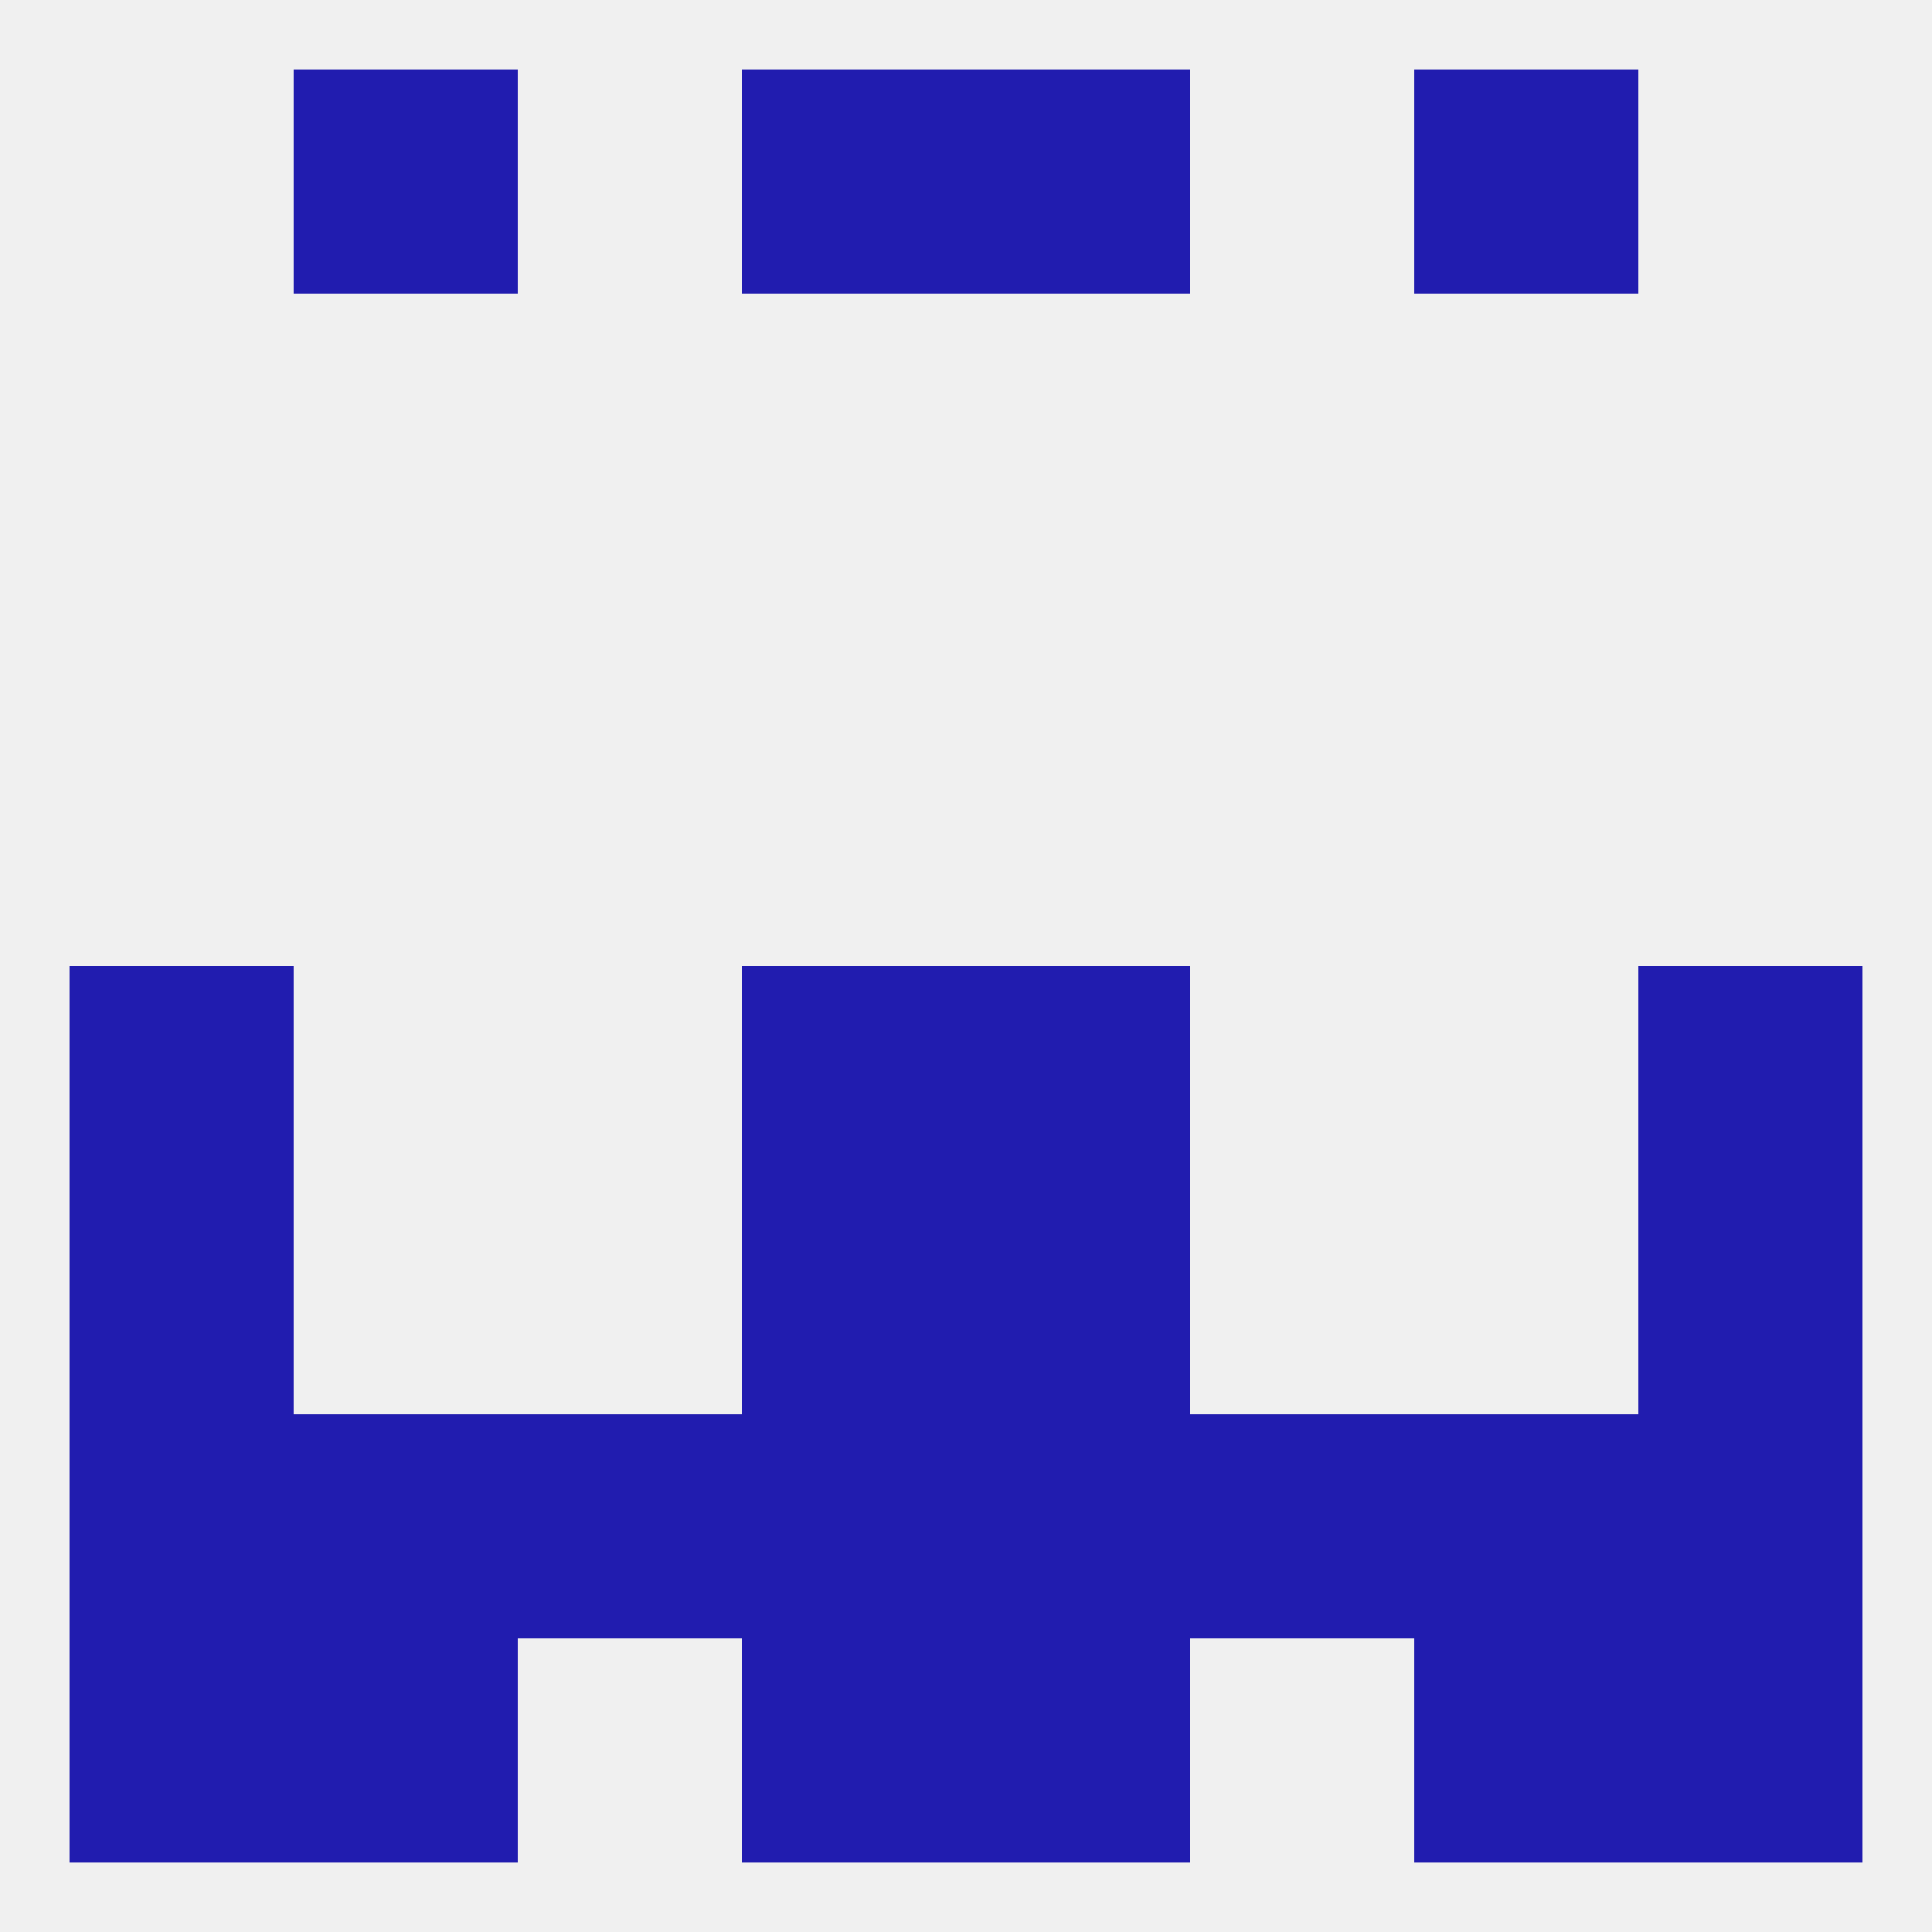 
<!--   <?xml version="1.0"?> -->
<svg version="1.1" baseprofile="full" xmlns="http://www.w3.org/2000/svg" xmlns:xlink="http://www.w3.org/1999/xlink" xmlns:ev="http://www.w3.org/2001/xml-events" width="250" height="250" viewBox="0 0 250 250" >
	<rect width="100%" height="100%" fill="rgba(240,240,240,255)"/>

	<rect x="9" y="125" width="29" height="29" fill="rgba(33,28,175,255)"/>
	<rect x="212" y="125" width="29" height="29" fill="rgba(33,28,175,255)"/>
	<rect x="96" y="125" width="29" height="29" fill="rgba(33,28,175,255)"/>
	<rect x="125" y="125" width="29" height="29" fill="rgba(33,28,175,255)"/>
	<rect x="9" y="154" width="29" height="29" fill="rgba(33,28,175,255)"/>
	<rect x="212" y="154" width="29" height="29" fill="rgba(33,28,175,255)"/>
	<rect x="96" y="154" width="29" height="29" fill="rgba(33,28,175,255)"/>
	<rect x="125" y="154" width="29" height="29" fill="rgba(33,28,175,255)"/>
	<rect x="125" y="183" width="29" height="29" fill="rgba(33,28,175,255)"/>
	<rect x="67" y="183" width="29" height="29" fill="rgba(33,28,175,255)"/>
	<rect x="38" y="183" width="29" height="29" fill="rgba(33,28,175,255)"/>
	<rect x="183" y="183" width="29" height="29" fill="rgba(33,28,175,255)"/>
	<rect x="9" y="183" width="29" height="29" fill="rgba(33,28,175,255)"/>
	<rect x="96" y="183" width="29" height="29" fill="rgba(33,28,175,255)"/>
	<rect x="154" y="183" width="29" height="29" fill="rgba(33,28,175,255)"/>
	<rect x="212" y="183" width="29" height="29" fill="rgba(33,28,175,255)"/>
	<rect x="125" y="212" width="29" height="29" fill="rgba(33,28,175,255)"/>
	<rect x="38" y="212" width="29" height="29" fill="rgba(33,28,175,255)"/>
	<rect x="183" y="212" width="29" height="29" fill="rgba(33,28,175,255)"/>
	<rect x="9" y="212" width="29" height="29" fill="rgba(33,28,175,255)"/>
	<rect x="212" y="212" width="29" height="29" fill="rgba(33,28,175,255)"/>
	<rect x="96" y="212" width="29" height="29" fill="rgba(33,28,175,255)"/>
	<rect x="183" y="9" width="29" height="29" fill="rgba(33,28,175,255)"/>
	<rect x="96" y="9" width="29" height="29" fill="rgba(33,28,175,255)"/>
	<rect x="125" y="9" width="29" height="29" fill="rgba(33,28,175,255)"/>
	<rect x="38" y="9" width="29" height="29" fill="rgba(33,28,175,255)"/>
</svg>